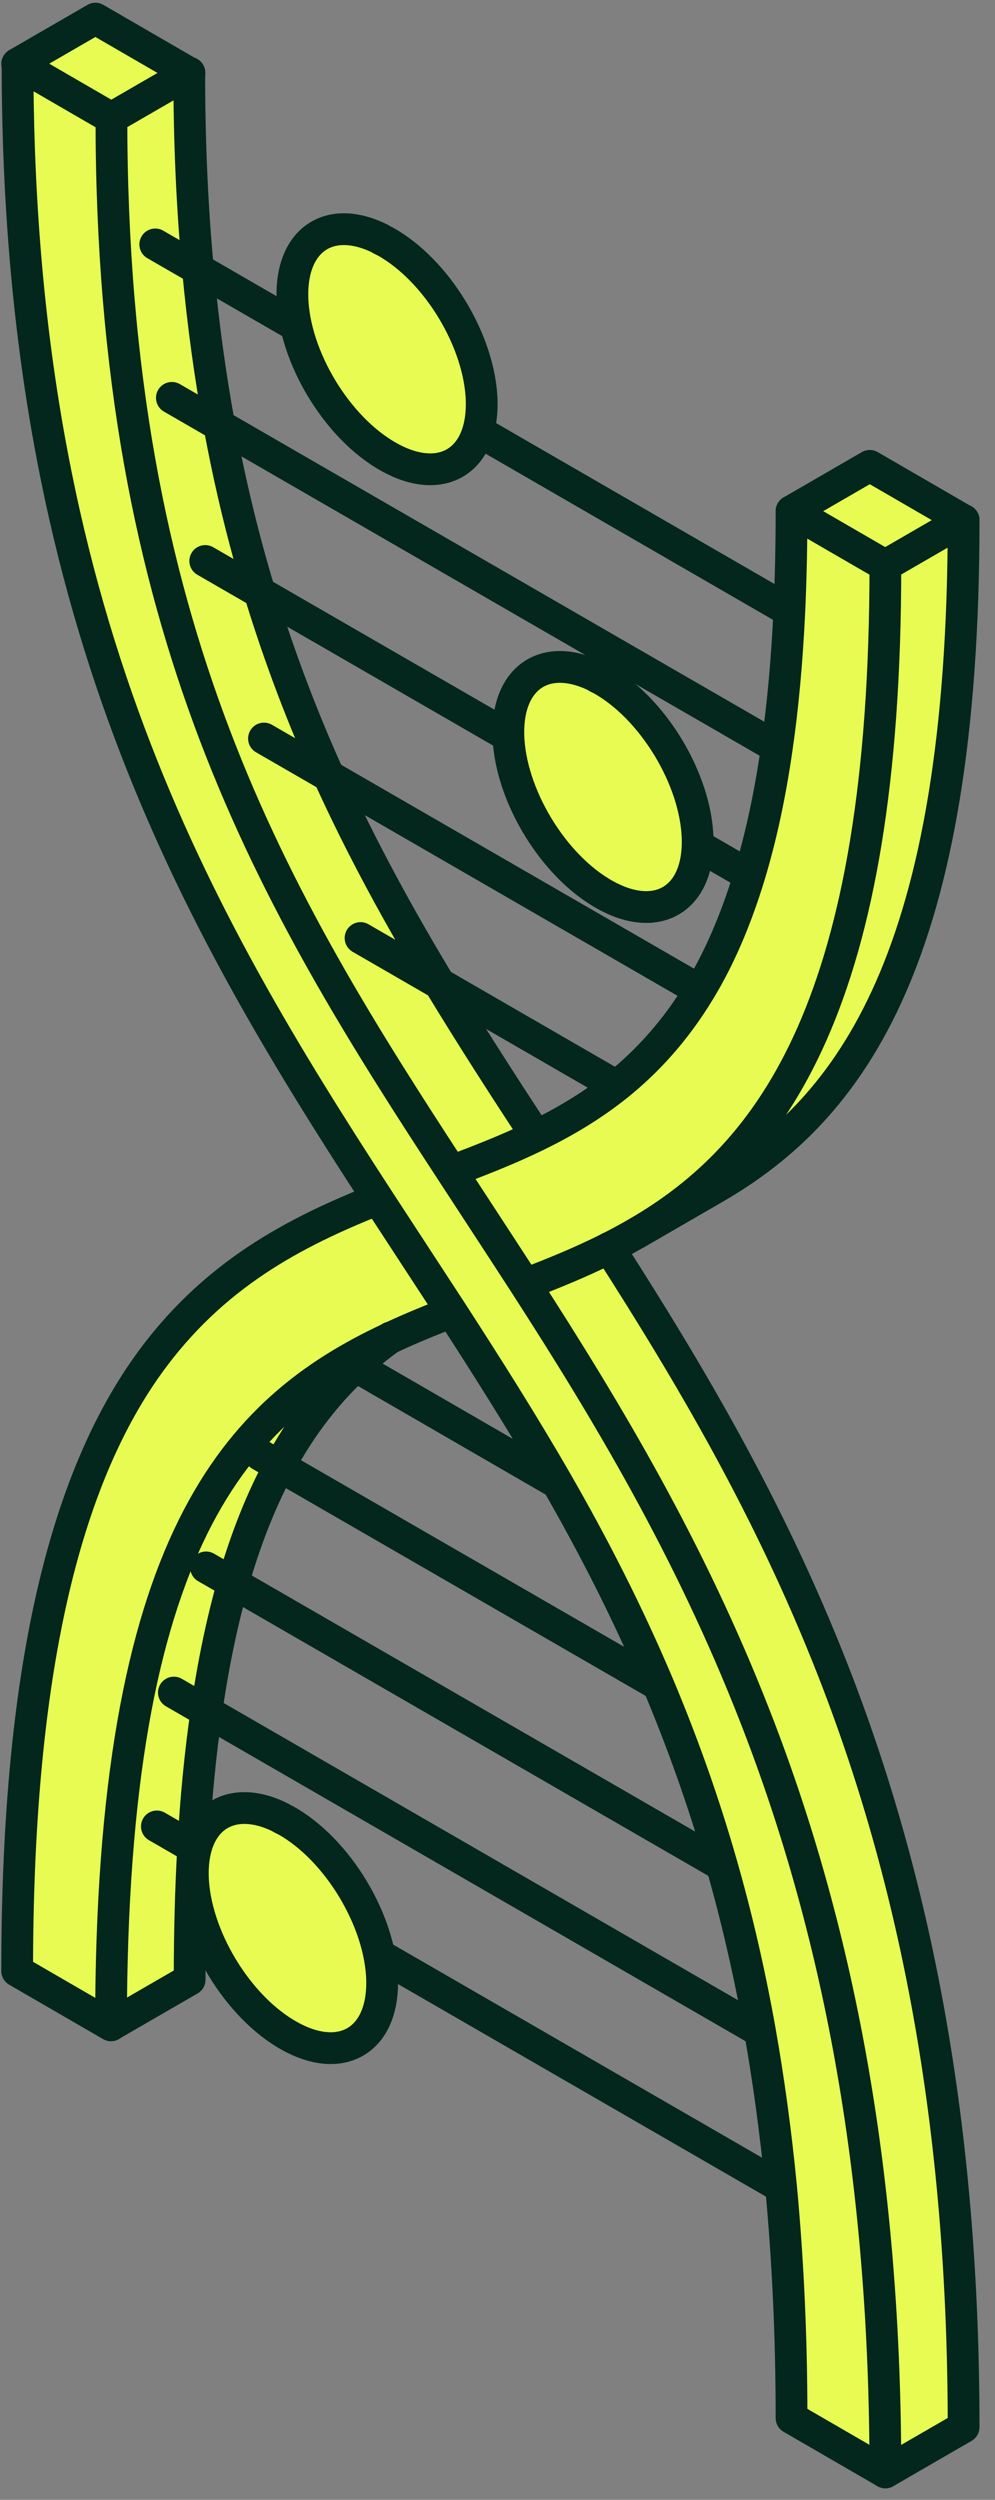 <svg width="47" height="118" viewBox="0 0 47 118" fill="none" xmlns="http://www.w3.org/2000/svg">
<rect x="0" y="0" width="47" height="118" fill="#808080" stroke="none"/>
<path d="M0.82 3.016L5.254 5.574L8.95 3.436L4.516 0.879L0.82 3.016Z" fill="#E7FB52"></path>
<path d="M5.254 5.574L0.82 3.007C0.82 28.953 9.211 43.318 17.844 56.599C18.395 57.448 20.719 60.995 21.326 61.928C23.043 64.57 24.714 67.22 26.3 69.974C28.027 72.979 29.651 76.115 31.079 79.522C32.199 82.181 33.216 85 34.084 88.043C34.784 90.498 35.391 93.092 35.886 95.864C36.306 98.188 36.642 100.634 36.884 103.228C37.211 106.607 37.379 110.228 37.379 114.139L41.812 116.706C41.812 103.284 39.796 91.599 35.643 80.987C32.572 73.156 28.708 66.698 24.798 60.621C23.967 59.334 21.652 55.796 21.316 55.283C12.926 42.431 5.254 29.794 5.254 5.574Z" fill="#F5F6ED"></path>
<path d="M0.82 93.027L5.253 95.594C5.253 72.708 11.189 66.53 18.451 63.142C19.384 62.703 20.345 62.311 21.316 61.938C20.709 61.004 18.385 57.458 17.834 56.608C13.915 58.167 10.05 60.155 6.98 64.448C2.827 70.263 0.811 79.615 0.811 93.036H0.82V93.027Z" fill="#E7FB52"></path>
<path d="M9.361 12.713C9.09 9.82 8.95 6.74 8.95 3.445L5.254 5.583C5.254 29.812 12.926 42.44 21.317 55.292C22.679 54.779 24.023 54.247 25.321 53.621C23.762 51.241 22.222 48.871 20.757 46.435C18.871 43.327 17.107 40.107 15.53 36.635C14.307 33.928 13.197 31.063 12.263 27.964C11.517 25.5 10.873 22.877 10.359 20.087C9.93 17.763 9.594 15.317 9.351 12.723L9.361 12.713Z" fill="#E7FB52"></path>
<path d="M9.117 87.203C9.248 84.851 9.463 82.723 9.743 80.782C10.069 78.514 10.499 76.507 11.003 74.724C11.619 72.568 12.356 70.748 13.196 69.208C14.251 67.258 15.464 65.736 16.79 64.504C17.322 64.01 17.872 63.562 18.442 63.142C11.19 66.53 5.244 72.708 5.244 95.594L8.94 93.456C8.94 91.216 8.996 89.135 9.108 87.203H9.117Z" fill="#E7FB52"></path>
<path d="M21.316 55.283C21.643 55.787 23.967 59.333 24.798 60.621C26.132 60.108 27.467 59.567 28.764 58.913C29.194 58.699 29.623 58.465 30.043 58.223C36.539 54.471 41.822 47.275 41.822 26.695L37.388 24.128C37.388 25.789 37.351 27.357 37.286 28.832C37.174 31.203 36.978 33.34 36.698 35.272C36.371 37.559 35.932 39.556 35.4 41.311C34.747 43.457 33.963 45.24 33.058 46.743C31.91 48.647 30.584 50.103 29.128 51.26C27.934 52.212 26.655 52.968 25.33 53.612C24.032 54.247 22.688 54.769 21.326 55.283H21.316Z" fill="#E7FB52"></path>
<path d="M28.764 58.904C27.466 59.557 26.131 60.108 24.797 60.612C28.717 66.688 32.581 73.147 35.642 80.977C39.795 91.589 41.812 103.275 41.812 116.696L45.508 114.559C45.508 101.137 43.492 89.452 39.338 78.84C36.342 71.186 32.581 64.849 28.764 58.895V58.904Z" fill="#E7FB52"></path>
<path d="M30.043 58.223L33.739 56.086C40.234 52.334 45.508 45.138 45.508 24.558L41.812 26.695C41.812 47.275 36.529 54.48 30.033 58.223H30.043Z" fill="#E7FB52"></path>
<path d="M37.389 24.128L41.822 26.685L45.518 24.548L41.085 21.99L37.389 24.128Z" fill="#E7FB52"></path>
<path d="M41.821 116.706L45.517 114.568C45.517 101.147 43.501 89.462 39.348 78.85C36.352 71.196 32.591 64.859 28.773 58.904" stroke="#03271D" stroke-width="1.5" stroke-linecap="round" stroke-linejoin="round"></path>
<path d="M17.834 56.608C13.915 58.167 10.05 60.155 6.98 64.448C2.827 70.263 0.811 79.615 0.811 93.036L5.244 95.603C5.244 72.718 11.18 66.539 18.441 63.151C19.375 62.712 20.336 62.32 21.306 61.947" stroke="#03271D" stroke-width="1.5" stroke-linecap="round" stroke-linejoin="round"></path>
<path d="M24.798 60.621C26.133 60.108 27.468 59.567 28.765 58.913C29.194 58.699 29.623 58.465 30.044 58.223C36.539 54.48 41.822 47.275 41.822 26.695L37.389 24.128C37.389 25.789 37.352 27.357 37.286 28.832C37.174 31.203 36.978 33.34 36.698 35.272C36.371 37.559 35.933 39.556 35.401 41.311C34.748 43.457 33.964 45.249 33.058 46.743C31.91 48.647 30.576 50.103 29.129 51.26C27.934 52.212 26.655 52.968 25.33 53.612C24.033 54.247 22.689 54.769 21.326 55.283" stroke="#03271D" stroke-width="1.5" stroke-linecap="round" stroke-linejoin="round"></path>
<path d="M41.822 116.706L37.389 114.139C37.389 110.228 37.211 106.607 36.894 103.228C36.642 100.634 36.306 98.188 35.895 95.864C35.401 93.092 34.794 90.488 34.094 88.043C33.226 85 32.209 82.181 31.089 79.522C29.651 76.124 28.037 72.979 26.31 69.974C24.723 67.22 23.043 64.57 21.335 61.928C20.729 60.995 18.405 57.448 17.854 56.599C9.221 43.318 0.83 28.953 0.83 3.007L5.263 5.574C5.263 29.803 12.926 42.431 21.326 55.283C21.653 55.787 23.977 59.334 24.807 60.621C28.727 66.698 32.591 73.156 35.653 80.987C39.806 91.599 41.822 103.284 41.822 116.706Z" fill="#E7FB52" stroke="#03271D" stroke-width="1.5" stroke-linecap="round" stroke-linejoin="round"></path>
<path d="M37.275 28.832L7.334 11.537" stroke="#03271D" stroke-width="1.5" stroke-linecap="round" stroke-linejoin="round"></path>
<path d="M36.688 35.272L8.119 18.78" stroke="#03271D" stroke-width="1.5" stroke-linecap="round" stroke-linejoin="round"></path>
<path d="M35.39 41.311L9.695 26.48" stroke="#03271D" stroke-width="1.5" stroke-linecap="round" stroke-linejoin="round"></path>
<path d="M33.049 46.743L12.469 34.861" stroke="#03271D" stroke-width="1.5" stroke-linecap="round" stroke-linejoin="round"></path>
<path d="M29.118 51.26L17.031 44.278" stroke="#03271D" stroke-width="1.5" stroke-linecap="round" stroke-linejoin="round"></path>
<path d="M26.291 69.983L16.463 64.299" stroke="#03271D" stroke-width="1.5" stroke-linecap="round" stroke-linejoin="round"></path>
<path d="M31.079 79.522L12.301 68.686" stroke="#03271D" stroke-width="1.5" stroke-linecap="round" stroke-linejoin="round"></path>
<path d="M34.083 88.042L9.732 73.986" stroke="#03271D" stroke-width="1.5" stroke-linecap="round" stroke-linejoin="round"></path>
<path d="M35.886 95.873L8.213 79.894" stroke="#03271D" stroke-width="1.5" stroke-linecap="round" stroke-linejoin="round"></path>
<path d="M36.885 103.228L7.41 86.213" stroke="#03271D" stroke-width="1.5" stroke-linecap="round" stroke-linejoin="round"></path>
<path d="M25.32 53.612C23.761 51.232 22.23 48.862 20.756 46.426C18.88 43.318 17.107 40.098 15.529 36.626C14.306 33.919 13.205 31.054 12.262 27.955C11.516 25.491 10.872 22.878 10.358 20.078C9.929 17.754 9.593 15.308 9.351 12.714C9.08 9.82 8.94 6.74 8.94 3.446L4.507 0.879L0.811 3.016" stroke="#03271D" stroke-width="1.5" stroke-linecap="round" stroke-linejoin="round"></path>
<path d="M8.95 3.436L5.254 5.573" stroke="#03271D" stroke-width="1.5" stroke-linecap="round" stroke-linejoin="round"></path>
<path d="M45.518 24.548L41.822 26.685" stroke="#03271D" stroke-width="1.5" stroke-linecap="round" stroke-linejoin="round"></path>
<path d="M18.45 63.132C17.88 63.542 17.33 63.99 16.798 64.495C15.472 65.727 14.259 67.248 13.204 69.198C12.364 70.748 11.627 72.568 11.011 74.715C10.507 76.488 10.078 78.495 9.751 80.772C9.471 82.713 9.256 84.841 9.126 87.193C9.014 89.125 8.958 91.207 8.958 93.447L5.262 95.584" stroke="#03271D" stroke-width="1.5" stroke-linecap="round" stroke-linejoin="round"></path>
<path d="M37.389 24.128L41.085 21.99L45.518 24.557C45.518 45.137 40.235 52.342 33.749 56.085L30.053 58.222" stroke="#03271D" stroke-width="1.5" stroke-linecap="round" stroke-linejoin="round"></path>
<path d="M17.974 11.286C18.049 11.323 18.105 11.36 18.18 11.388C20.644 12.751 22.688 16.139 22.753 18.948V19.172C22.706 21.832 20.784 22.915 18.385 21.58C15.921 20.218 13.877 16.83 13.812 14.02C13.756 11.276 15.604 10.091 17.974 11.276V11.286Z" fill="#E7FB52" stroke="#03271D" stroke-width="1.5" stroke-linecap="round" stroke-linejoin="round"></path>
<path d="M28.176 31.949C28.25 31.986 28.306 32.023 28.381 32.051C30.845 33.414 32.889 36.802 32.954 39.611V39.836C32.908 42.495 30.985 43.578 28.586 42.243C26.122 40.881 24.078 37.493 24.013 34.684C23.957 31.939 25.805 30.754 28.176 31.939V31.949Z" fill="#E7FB52" stroke="#03271D" stroke-width="1.5" stroke-linecap="round" stroke-linejoin="round"></path>
<path d="M13.271 85.812C13.346 85.85 13.402 85.887 13.477 85.915C15.941 87.278 17.985 90.665 18.05 93.475V93.699C18.003 96.359 16.081 97.442 13.682 96.107C11.218 94.744 9.174 91.356 9.109 88.547C9.053 85.803 10.901 84.618 13.271 85.803V85.812Z" fill="#E7FB52" stroke="#03271D" stroke-width="1.5" stroke-linecap="round" stroke-linejoin="round"></path>
</svg>
